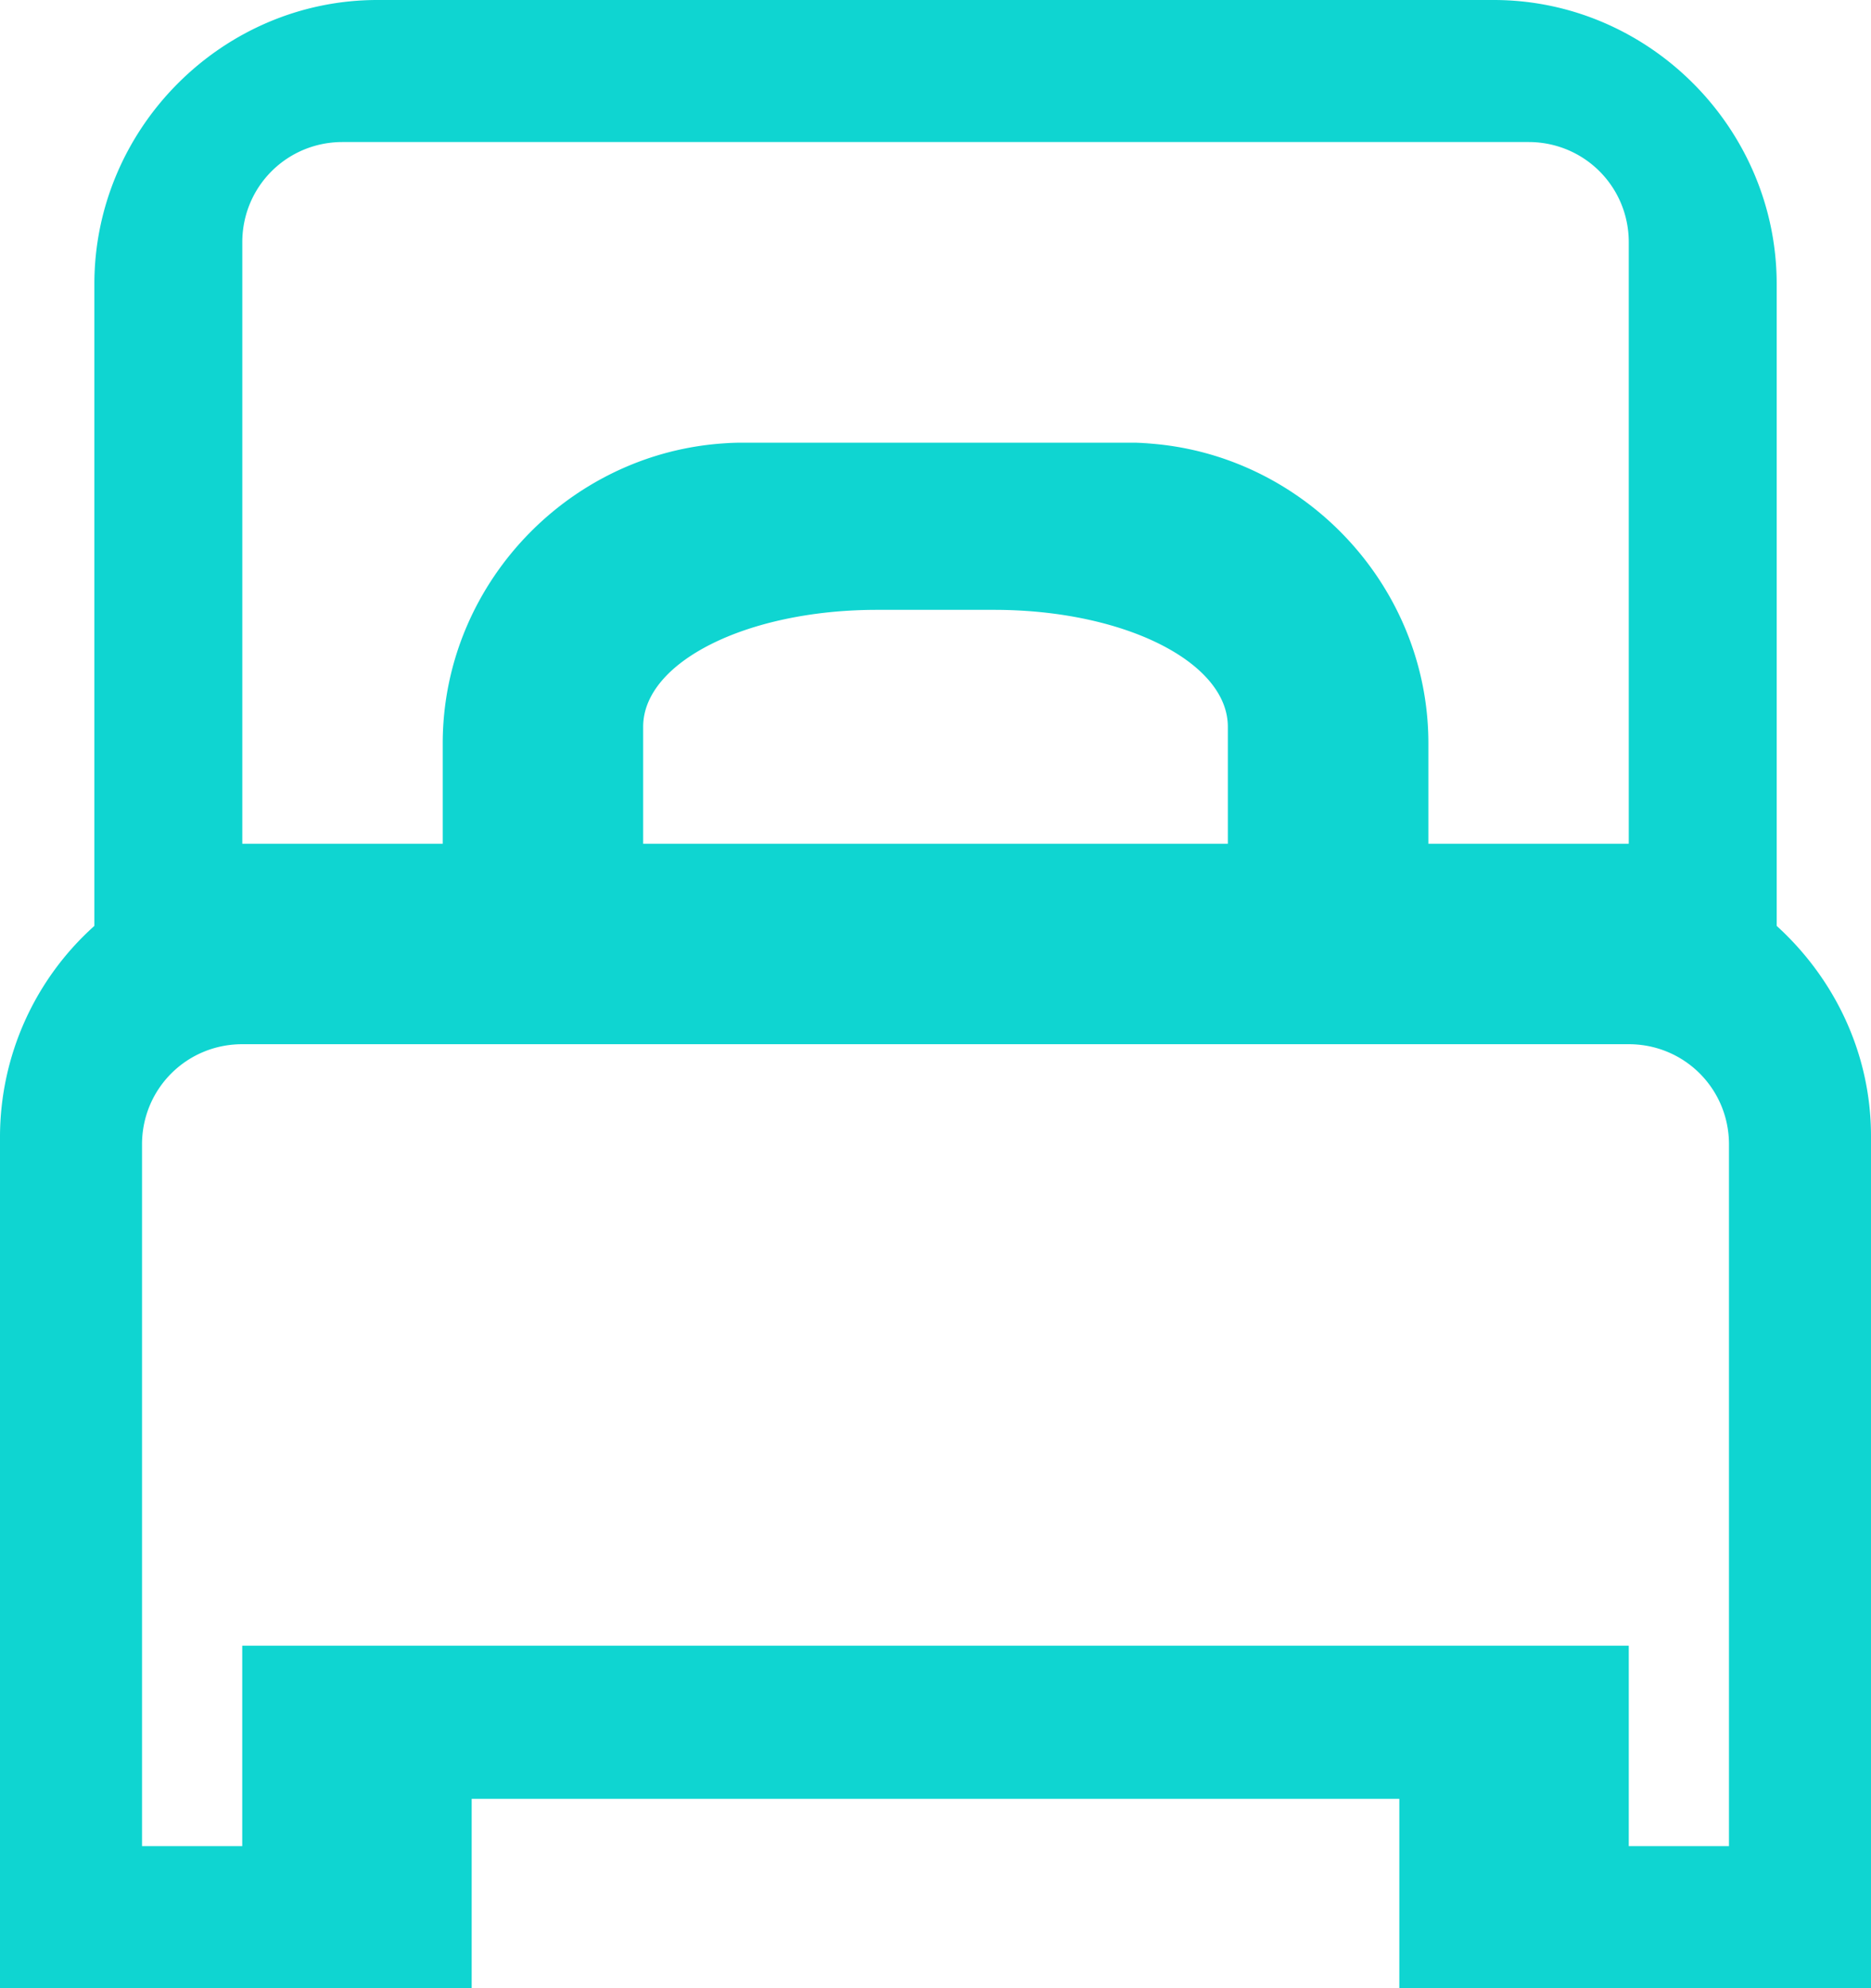 <svg width="32" height="34" xmlns="http://www.w3.org/2000/svg"><g id="Page-1" stroke="none" stroke-width="1" fill="none" fill-rule="evenodd"><g id="Desktop" transform="translate(-1034 -6765)" fill="#0fd5d1" fill-rule="nonzero"><g id="LUGAR" transform="translate(-31 6251)"><g id="Group" transform="translate(1012 514)"><g id="Group-6"><path d="M59.454 0c-2.654 0-4.84 2.194-4.84 4.857v10.977A4.848 4.848 0 0053 19.43V34h8.067v-3.238h15.866V34H85V19.429c0-1.422-.63-2.701-1.613-3.595V4.857C83.387 2.194 81.2 0 78.547 0H59.453zm-.597 2.429h20.286c.951 0 1.714.762 1.714 1.714v10.286H77.43v-1.715c0-2.82-2.323-5.143-5.143-5.143H65.43c-1.315 0 8.412.006 7.142 0h-6.857c-2.82 0-5.143 2.323-5.143 5.143v1.715h-3.428V4.143c0-.952.763-1.714 1.714-1.714zm9.143 8h2c2.22 0 4 .89 4 2v2H64v-2c0-1.11 1.78-2 4-2zm-10.857 7.428h23.714c.952 0 1.714.763 1.714 1.714v12h-1.714v-3.428H57.143v3.428h-1.714v-12c0-.951.762-1.714 1.714-1.714z" id="Shape"/></g></g></g></g></g></svg>
